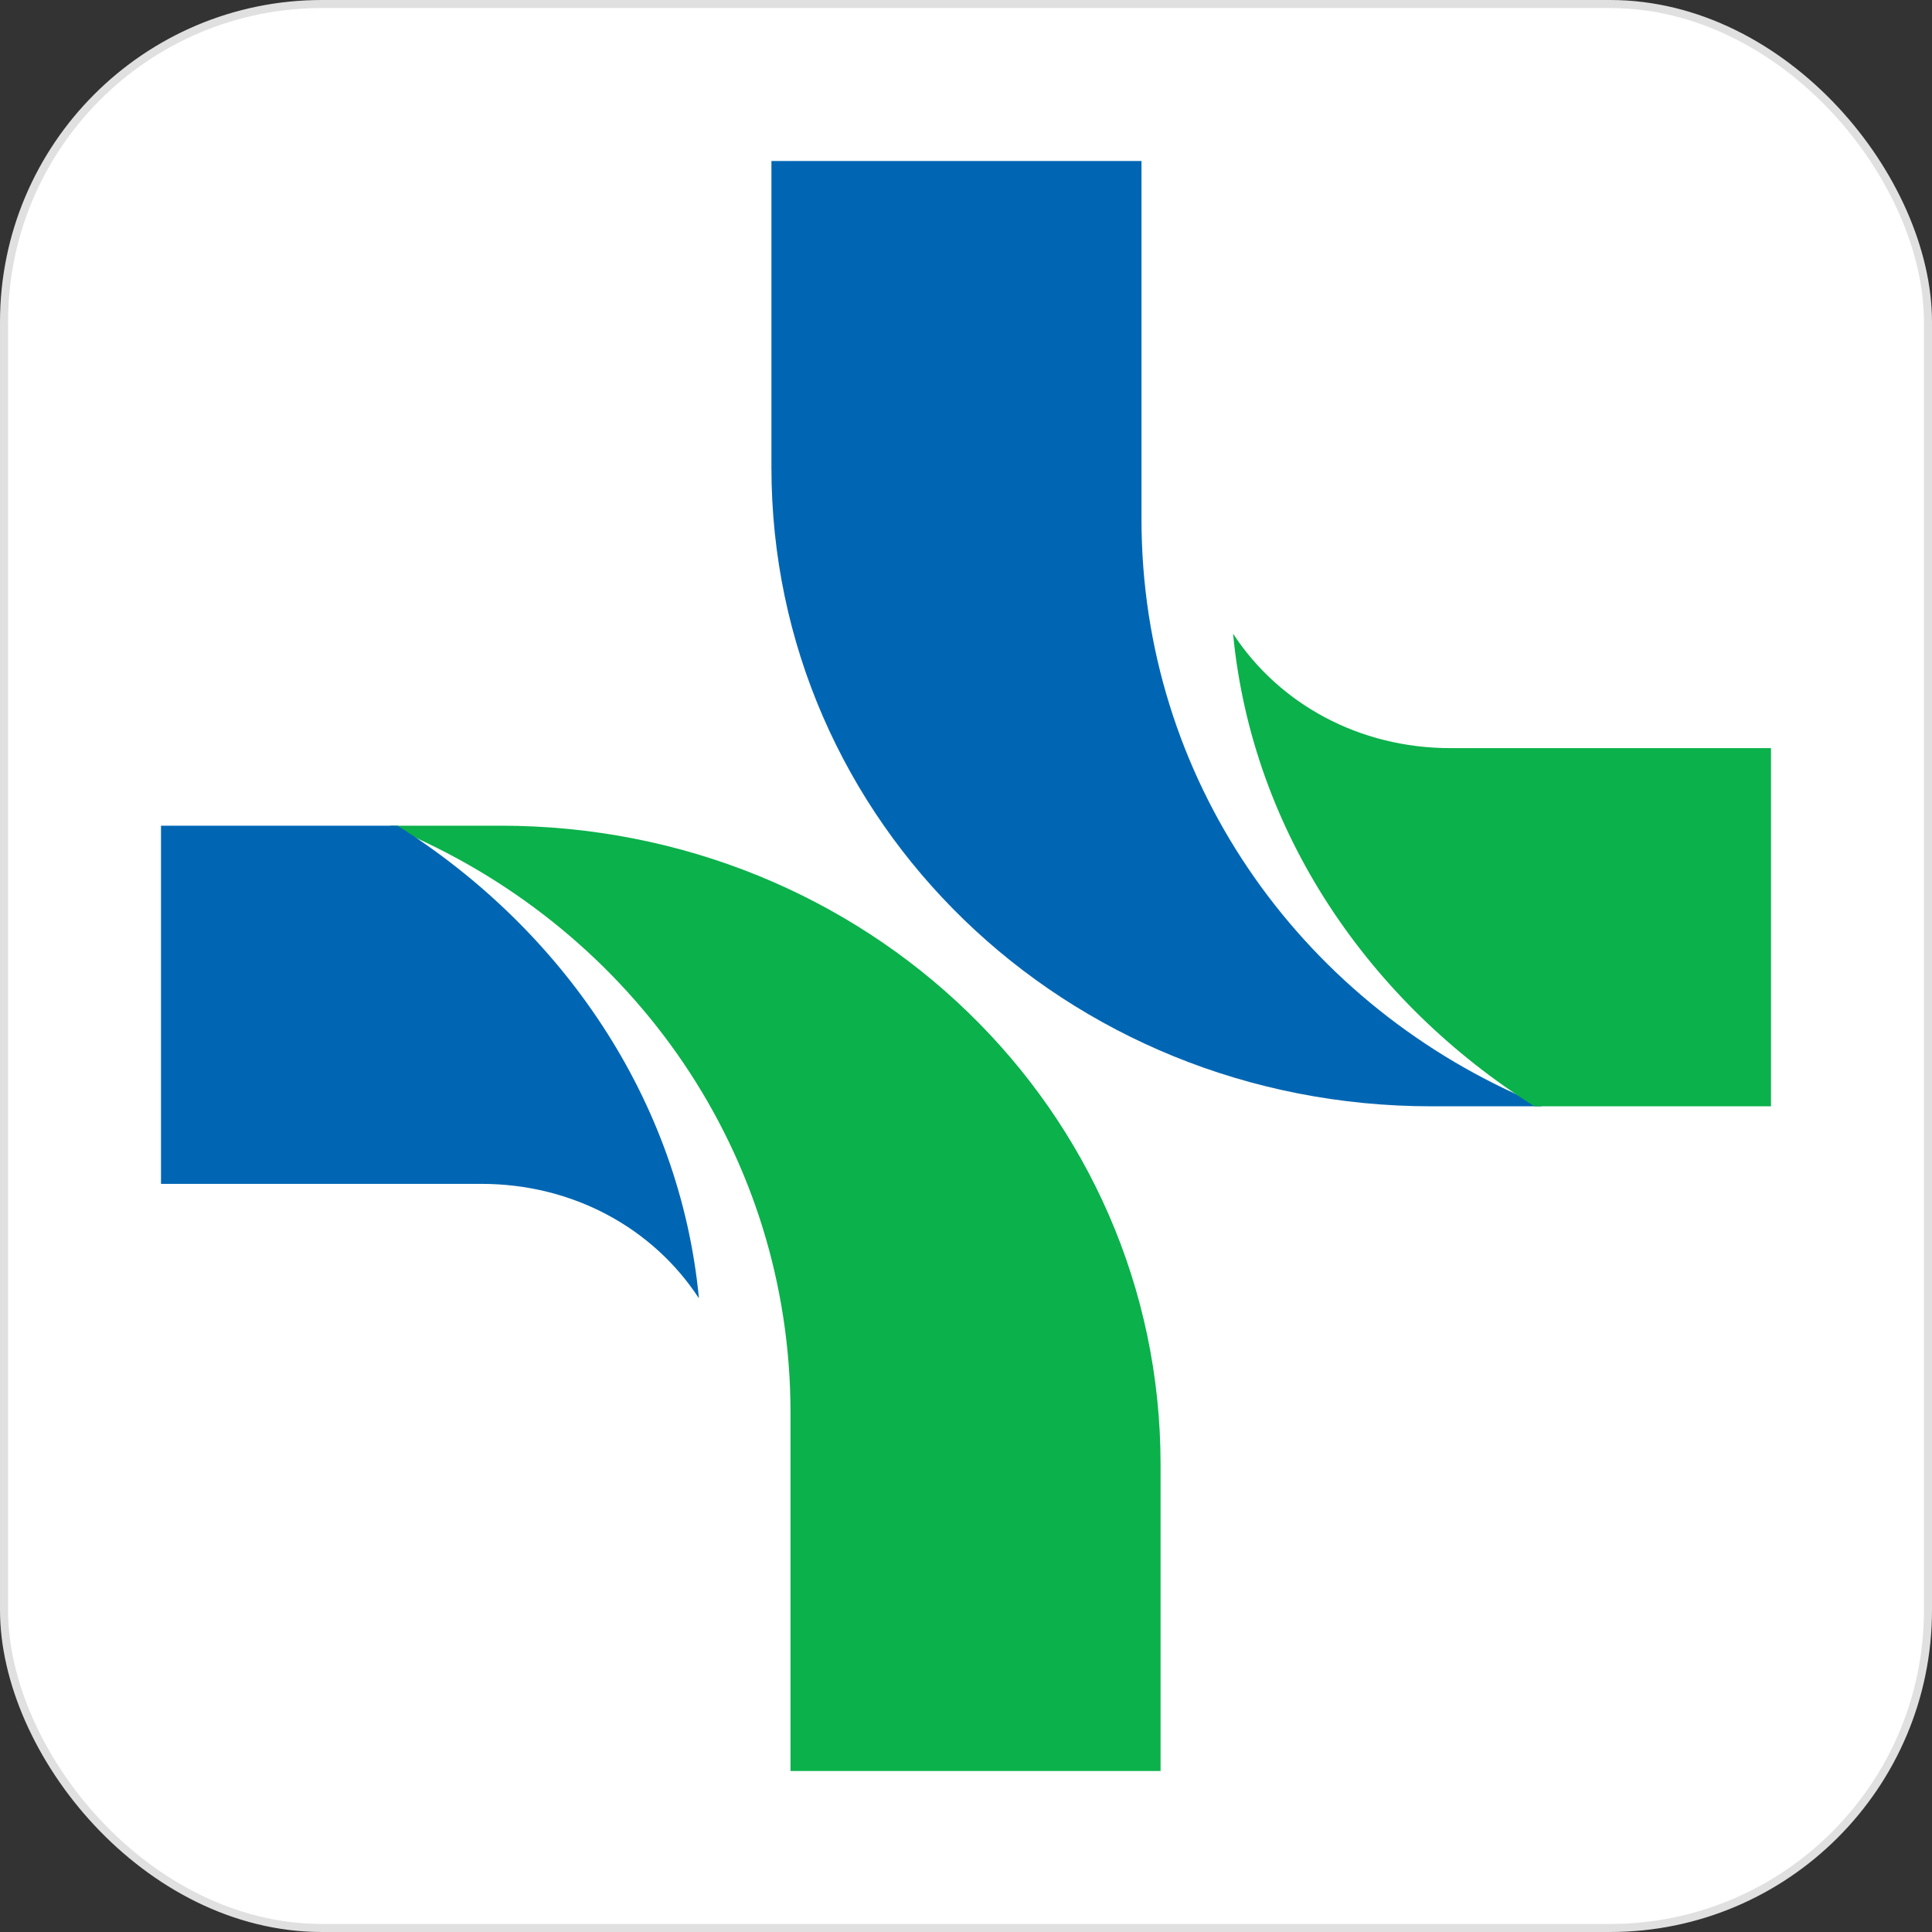 <svg width="48" height="48" viewBox="0 0 48 48" fill="none" xmlns="http://www.w3.org/2000/svg">
<rect x="0" y="0" width="48" height="48" fill="#333333" stroke="none"/>
<rect x="0.1" y="0.1" width="47.8" height="47.8" rx="7.9" fill="white" stroke="#E0E0E0" stroke-width="0.2"/>
<path d="M9.687 20.514C9.687 20.514 9.877 20.605 10.066 20.697C15.754 23.174 19.64 28.679 19.64 35.101V44H28.834V36.385C28.834 27.578 21.536 20.514 12.436 20.514H9.687Z" fill="#0BB14B"/>
<path d="M4 20.514V29.413H11.962C14.237 29.413 16.227 30.514 17.365 32.257C16.891 27.303 13.953 23.082 9.877 20.514H4Z" fill="#0066B3"/>
<path d="M38.313 27.486C38.313 27.486 38.123 27.395 37.934 27.303C32.246 24.826 28.36 19.321 28.36 12.899L28.36 4L19.166 4L19.166 11.615C19.166 20.422 26.464 27.486 35.564 27.486L38.313 27.486Z" fill="#0066B3"/>
<path d="M44 27.486L44 18.587L36.038 18.587C33.763 18.587 31.773 17.486 30.635 15.743C31.109 20.697 34.047 24.918 38.123 27.486L44 27.486Z" fill="#0BB14B"/>
</svg>
